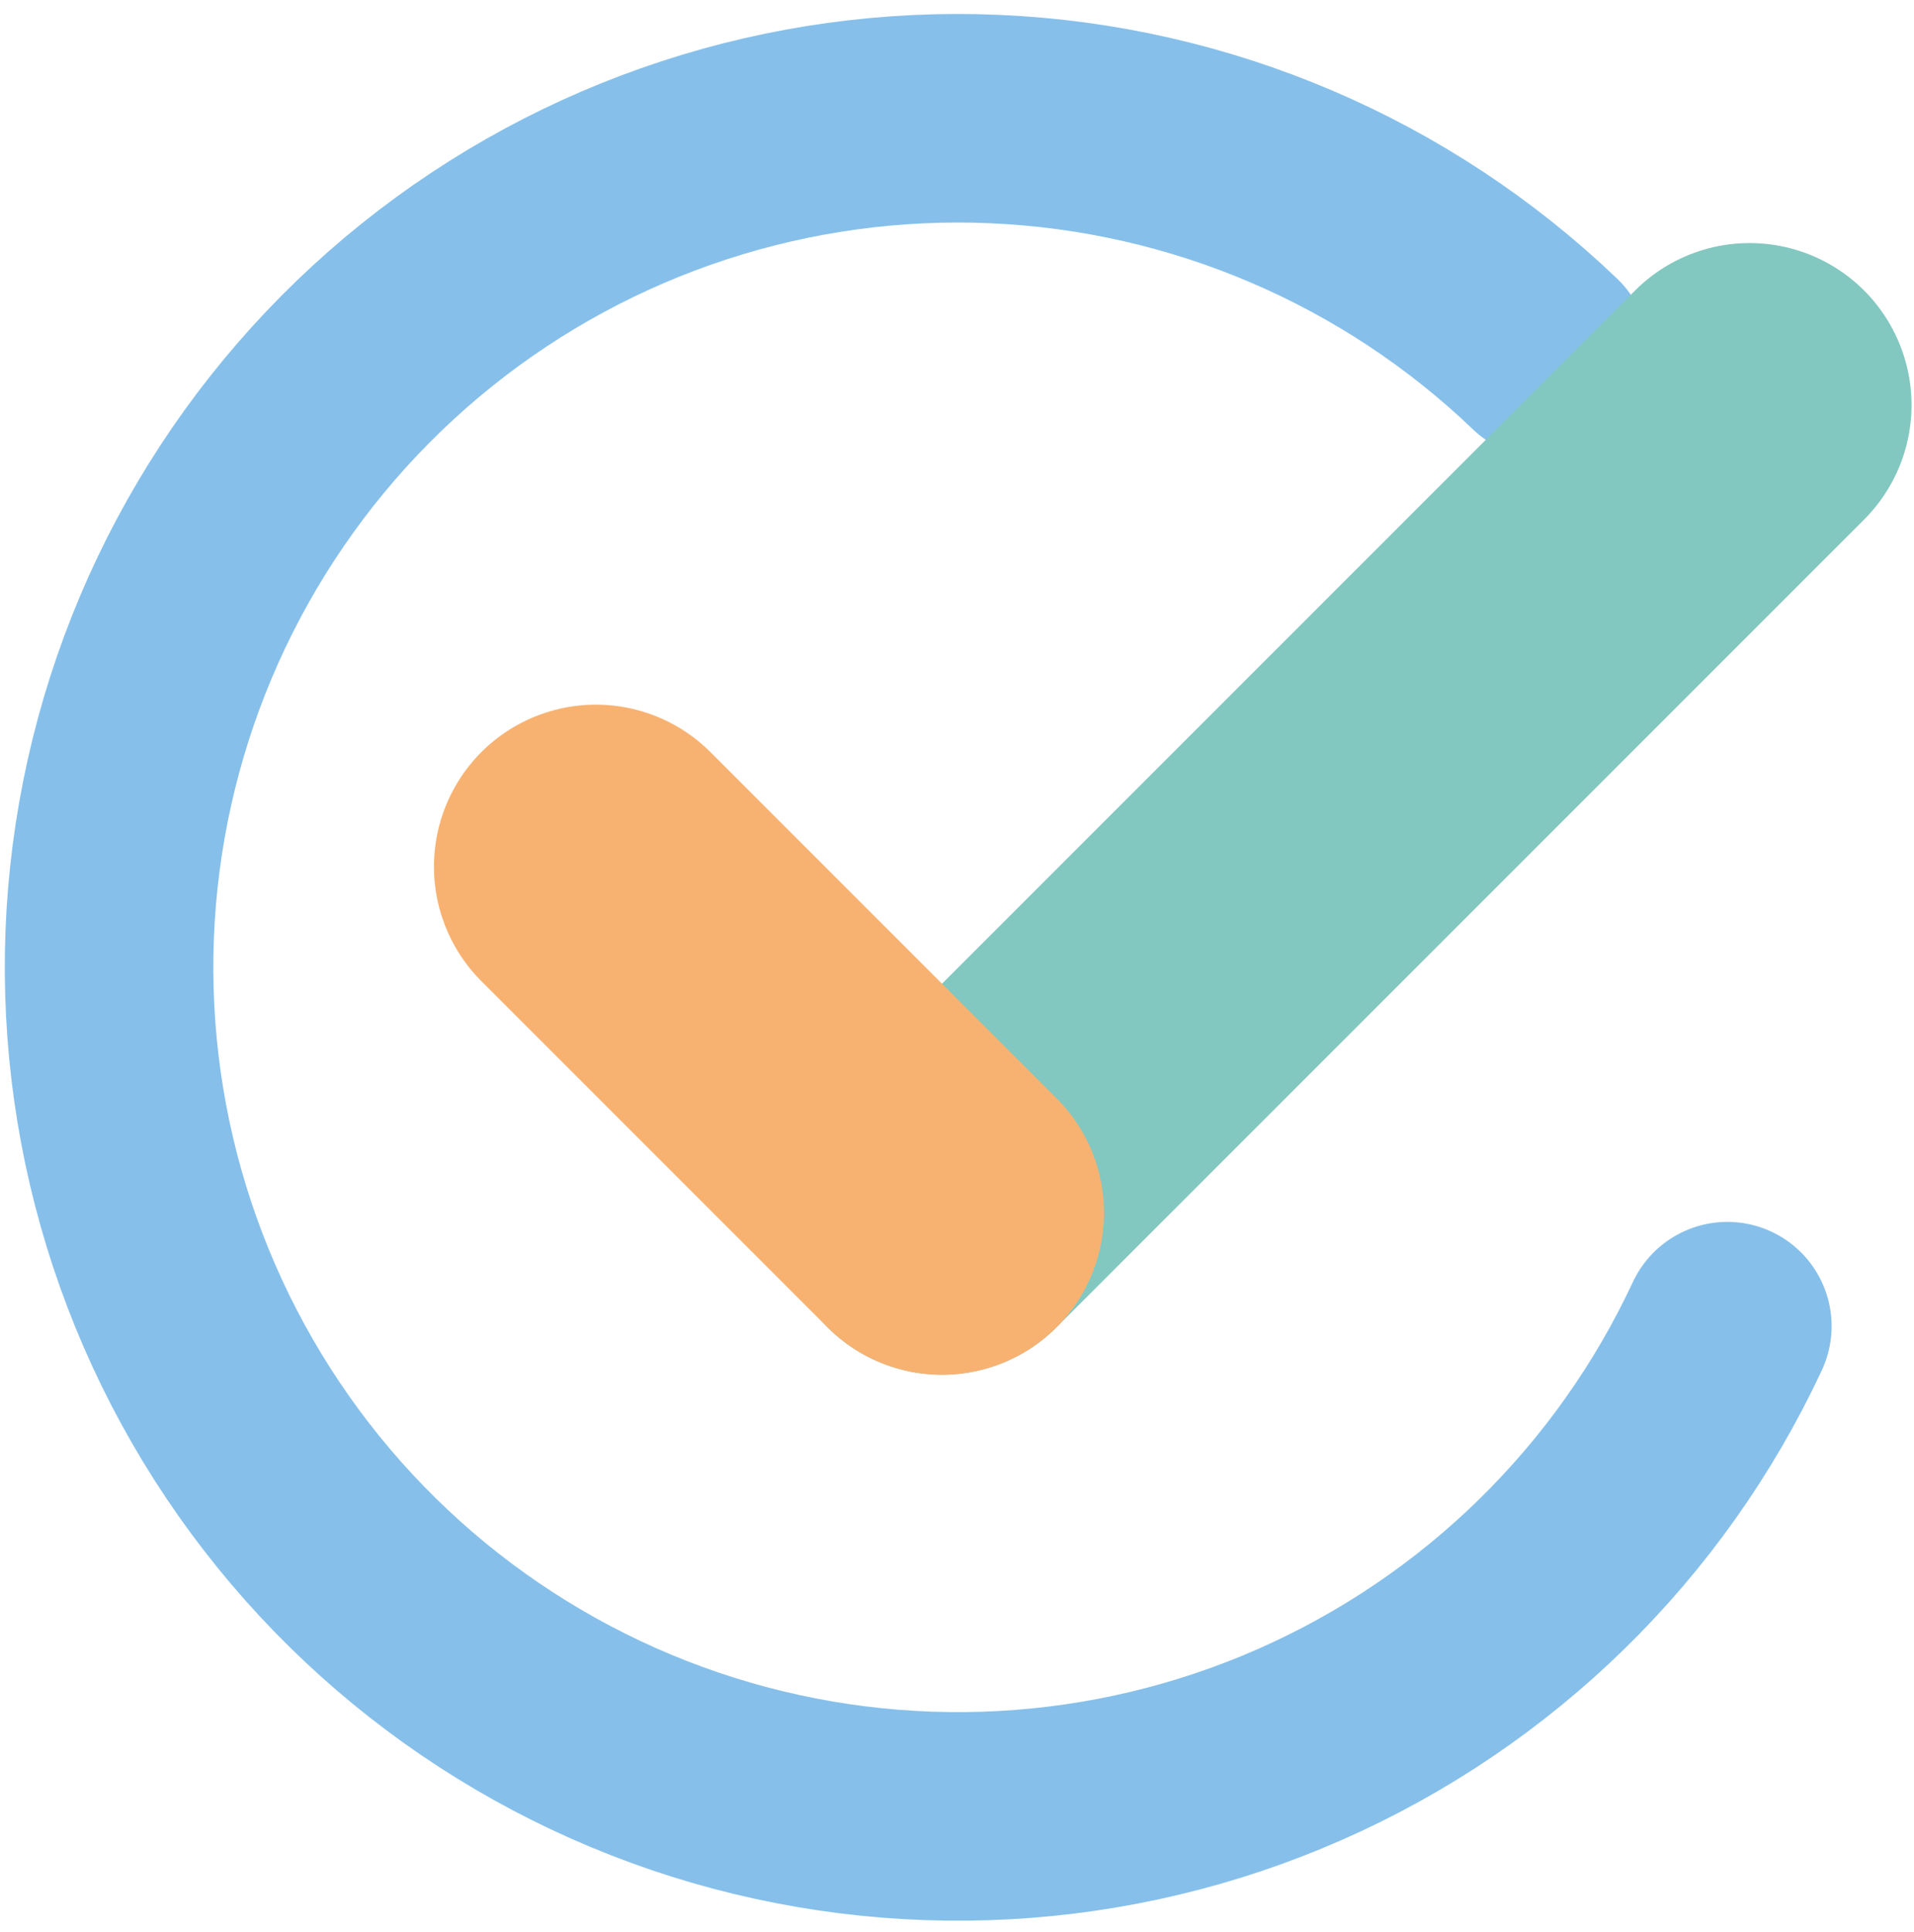 <svg width="107" height="108" viewBox="0 0 107 108" fill="none" xmlns="http://www.w3.org/2000/svg">
<path d="M86.372 19.785C78.055 11.823 67.127 7.157 55.624 6.655C44.122 6.152 32.829 9.849 23.85 17.055C14.871 24.262 8.818 34.487 6.818 45.826C4.819 57.164 7.01 68.843 12.983 78.686C18.956 88.529 28.303 95.865 39.284 99.327C50.264 102.789 62.129 102.142 72.668 97.504C83.206 92.868 91.699 84.558 96.565 74.123" stroke="#86C0EA" stroke-width="11.658" stroke-linecap="round"/>
<path d="M52.661 67.786L97.808 22.639" stroke="#82C8C0" stroke-width="18.107" stroke-linecap="round"/>
<path d="M33.313 48.438L52.662 67.787" stroke="#F7B272" stroke-width="18.107" stroke-linecap="round"/>
</svg>
